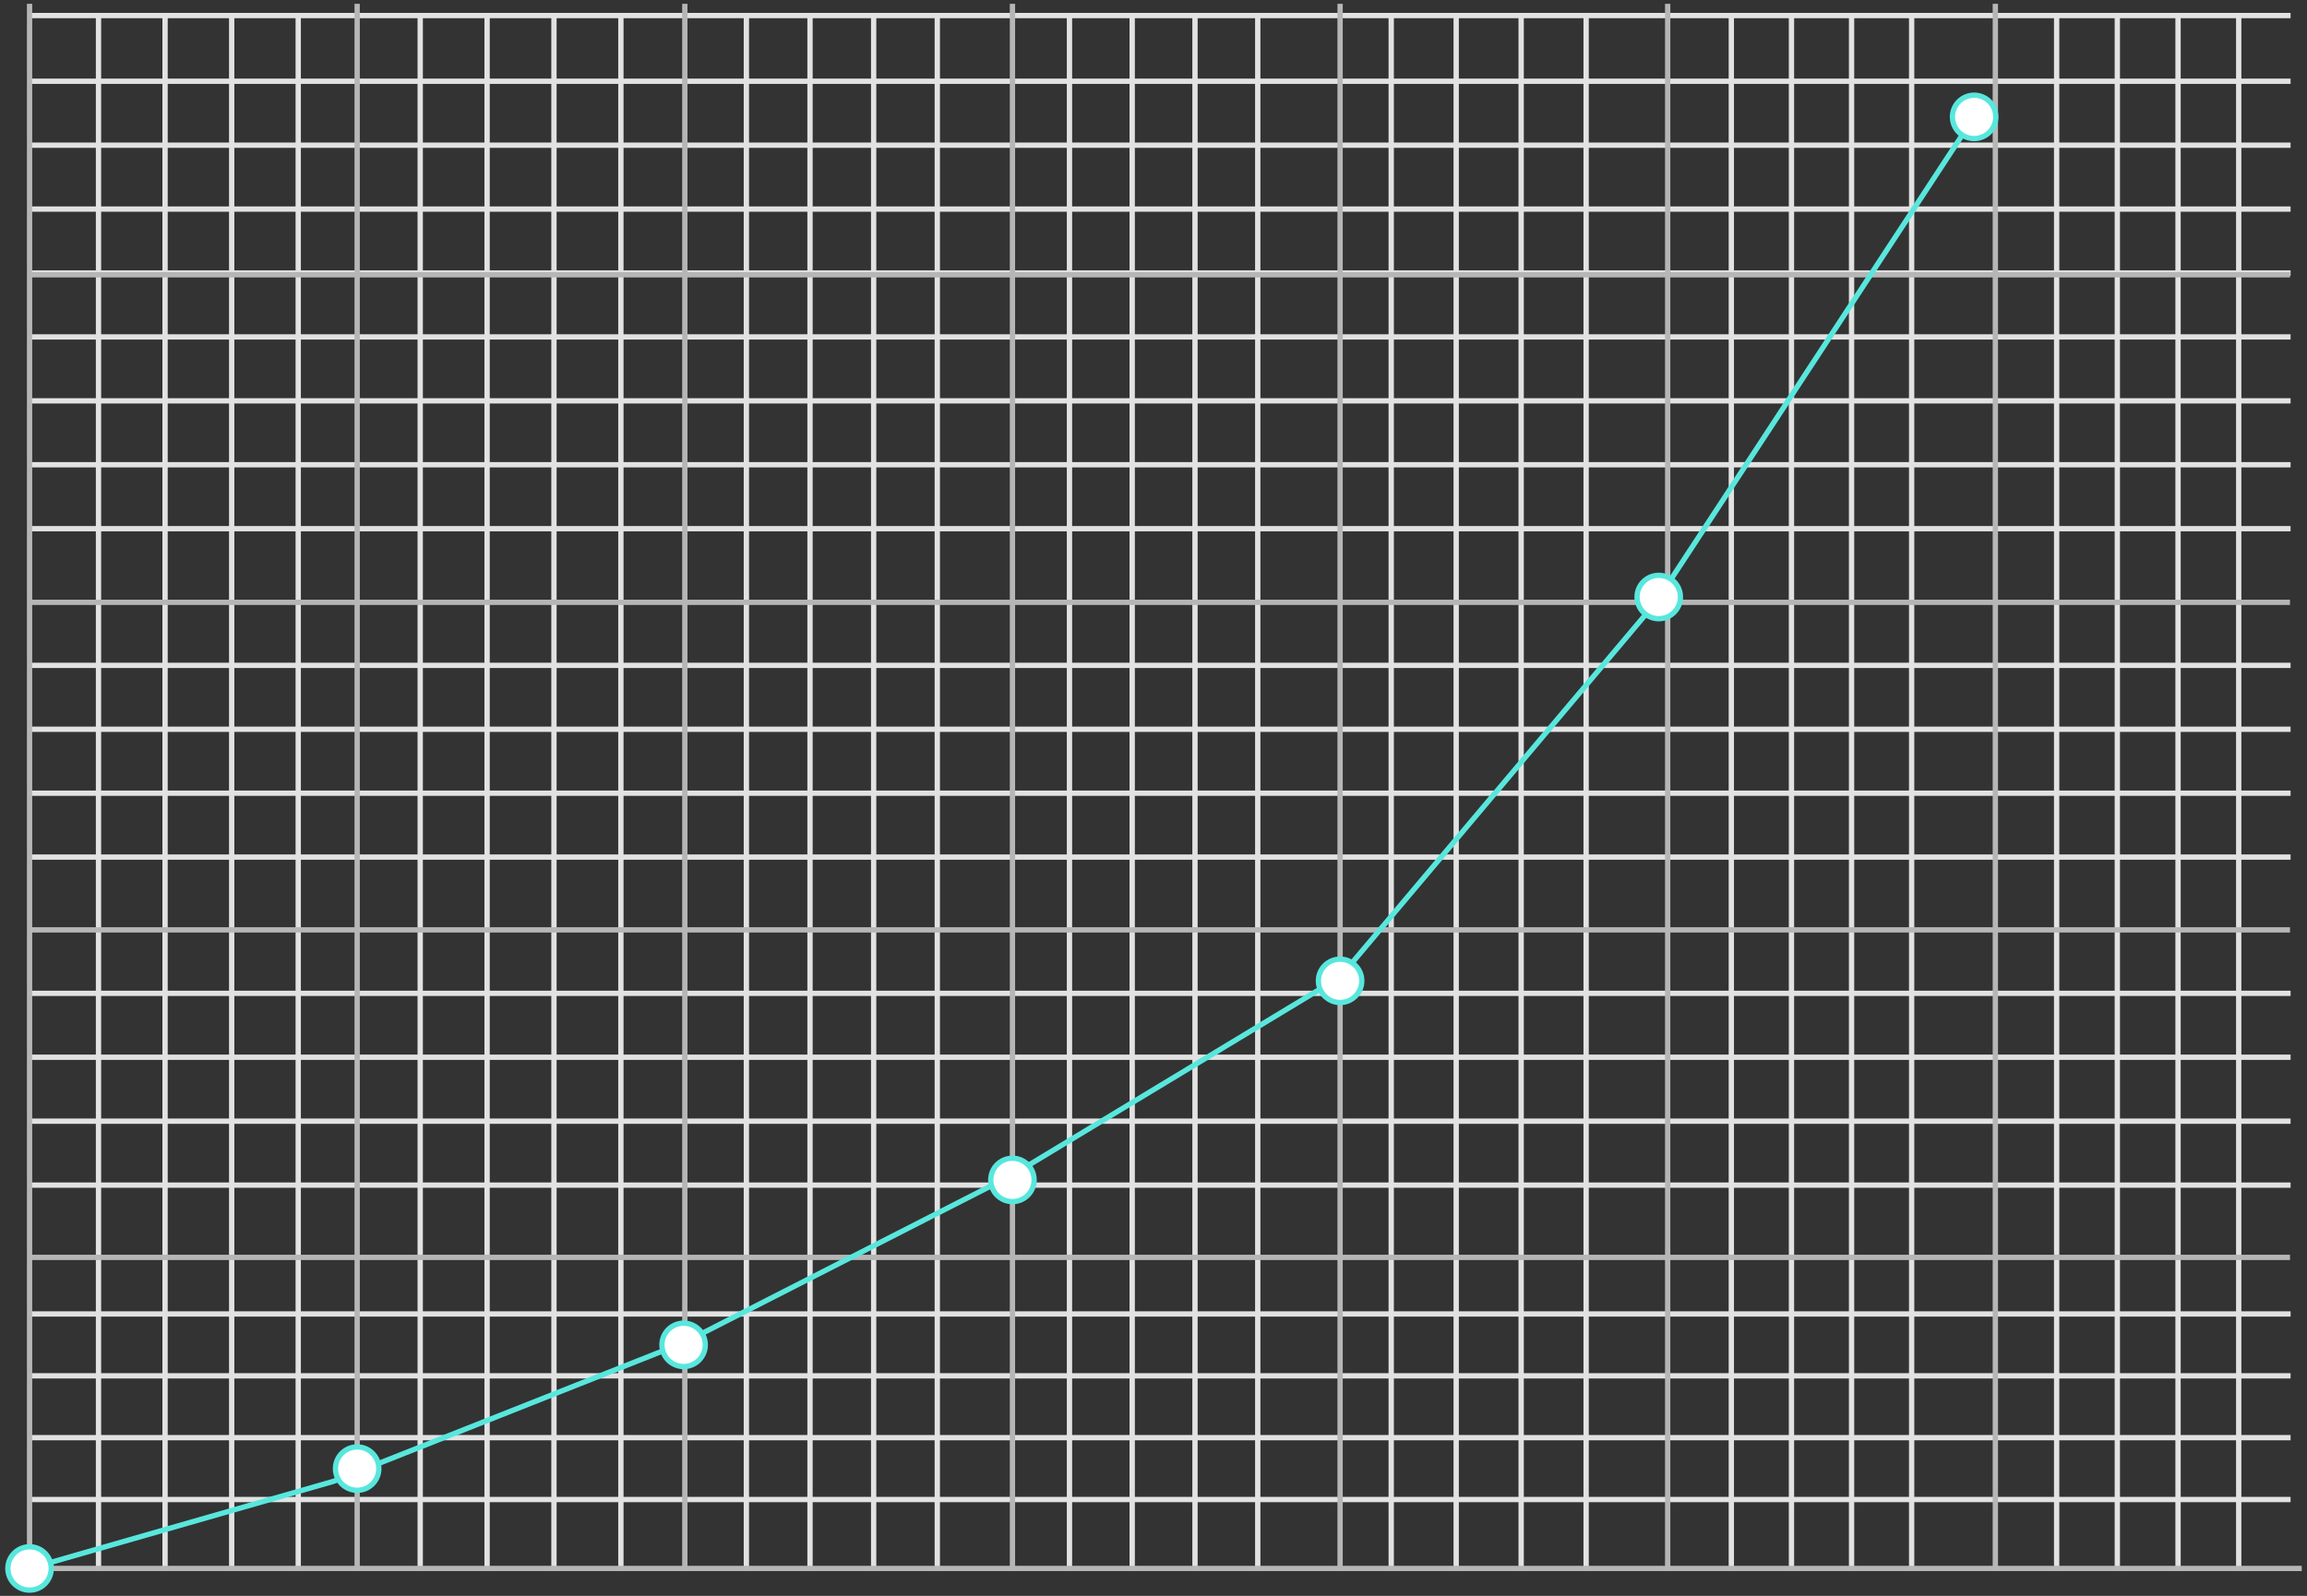 <svg width="435" height="301" viewBox="0 0 435 301" fill="none" xmlns="http://www.w3.org/2000/svg">
<rect x="0" y="0" width="435" height="301" fill="#333333" stroke="none"/>
<g clip-path="url(#clip0_6659_35964)">
<path d="M422.125 2.934V295.824" stroke="#E2E2E2" stroke-miterlimit="10"/>
<path d="M410.684 2.934V295.824" stroke="#E2E2E2" stroke-miterlimit="10"/>
<path d="M399.234 2.934V295.824" stroke="#E2E2E2" stroke-miterlimit="10"/>
<path d="M387.793 2.934V295.824" stroke="#E2E2E2" stroke-miterlimit="10"/>
<path d="M360.453 2.934V295.824" stroke="#E2E2E2" stroke-miterlimit="10"/>
<path d="M349.125 2.934V295.824" stroke="#E2E2E2" stroke-miterlimit="10"/>
<path d="M337.793 2.934V295.824" stroke="#E2E2E2" stroke-miterlimit="10"/>
<path d="M326.453 2.934V295.824" stroke="#E2E2E2" stroke-miterlimit="10"/>
<path d="M299.074 2.934V295.824" stroke="#E2E2E2" stroke-miterlimit="10"/>
<path d="M286.824 2.934V295.824" stroke="#E2E2E2" stroke-miterlimit="10"/>
<path d="M274.574 2.934V295.824" stroke="#E2E2E2" stroke-miterlimit="10"/>
<path d="M262.324 2.934V295.824" stroke="#E2E2E2" stroke-miterlimit="10"/>
<path d="M237.156 2.934V295.824" stroke="#E2E2E2" stroke-miterlimit="10"/>
<path d="M225.324 2.934V295.824" stroke="#E2E2E2" stroke-miterlimit="10"/>
<path d="M213.484 2.934V295.824" stroke="#E2E2E2" stroke-miterlimit="10"/>
<path d="M201.656 2.934V295.824" stroke="#E2E2E2" stroke-miterlimit="10"/>
<path d="M176.734 2.934V295.824" stroke="#E2E2E2" stroke-miterlimit="10"/>
<path d="M164.734 2.934V295.824" stroke="#E2E2E2" stroke-miterlimit="10"/>
<path d="M152.734 2.934V295.824" stroke="#E2E2E2" stroke-miterlimit="10"/>
<path d="M140.734 2.934V295.824" stroke="#E2E2E2" stroke-miterlimit="10"/>
<path d="M117.074 2.934V295.824" stroke="#E2E2E2" stroke-miterlimit="10"/>
<path d="M104.453 2.934V295.824" stroke="#E2E2E2" stroke-miterlimit="10"/>
<path d="M91.844 2.934V295.824" stroke="#E2E2E2" stroke-miterlimit="10"/>
<path d="M79.234 2.934V295.824" stroke="#E2E2E2" stroke-miterlimit="10"/>
<path d="M56.234 2.934V295.824" stroke="#E2E2E2" stroke-miterlimit="10"/>
<path d="M43.684 2.934V295.824" stroke="#E2E2E2" stroke-miterlimit="10"/>
<path d="M31.125 2.934V295.824" stroke="#E2E2E2" stroke-miterlimit="10"/>
<path d="M18.574 2.934V295.824" stroke="#E2E2E2" stroke-miterlimit="10"/>
<path d="M5.344 99.714H431.904" stroke="#E2E2E2" stroke-miterlimit="10"/>
<path d="M5.344 87.654H431.904" stroke="#E2E2E2" stroke-miterlimit="10"/>
<path d="M5.344 75.603H431.904" stroke="#E2E2E2" stroke-miterlimit="10"/>
<path d="M5.344 282.824H431.904" stroke="#E2E2E2" stroke-miterlimit="10"/>
<path d="M5.344 271.154H431.904" stroke="#E2E2E2" stroke-miterlimit="10"/>
<path d="M5.344 259.494H431.904" stroke="#E2E2E2" stroke-miterlimit="10"/>
<path d="M5.344 247.824H431.904" stroke="#E2E2E2" stroke-miterlimit="10"/>
<path d="M5.344 223.523H431.904" stroke="#E2E2E2" stroke-miterlimit="10"/>
<path d="M5.344 211.464H431.904" stroke="#E2E2E2" stroke-miterlimit="10"/>
<path d="M5.344 199.404H431.904" stroke="#E2E2E2" stroke-miterlimit="10"/>
<path d="M5.344 187.354H431.904" stroke="#E2E2E2" stroke-miterlimit="10"/>
<path d="M5.344 161.654H431.904" stroke="#E2E2E2" stroke-miterlimit="10"/>
<path d="M5.344 149.604H431.904" stroke="#E2E2E2" stroke-miterlimit="10"/>
<path d="M5.344 137.544H431.904" stroke="#E2E2E2" stroke-miterlimit="10"/>
<path d="M5.344 125.494H431.904" stroke="#E2E2E2" stroke-miterlimit="10"/>
<path d="M5.344 63.544H431.904" stroke="#E2E2E2" stroke-miterlimit="10"/>
<path d="M5.344 51.494H431.904" stroke="#E2E2E2" stroke-miterlimit="10"/>
<path d="M5.344 39.434H431.904" stroke="#E2E2E2" stroke-miterlimit="10"/>
<path d="M5.344 27.384H431.904" stroke="#E2E2E2" stroke-miterlimit="10"/>
<path d="M5.344 15.324H431.904" stroke="#E2E2E2" stroke-miterlimit="10"/>
<path d="M5.453 2.934H431.903" stroke="#E2E2E2" stroke-miterlimit="10"/>
<path d="M5.574 237.154H431.794" stroke="#B6B6B6" stroke-miterlimit="10"/>
<path d="M5.574 175.384H431.794" stroke="#B6B6B6" stroke-miterlimit="10"/>
<path d="M5.574 113.604H431.794" stroke="#B6B6B6" stroke-miterlimit="10"/>
<path d="M5.574 51.824H431.794" stroke="#B6B6B6" stroke-miterlimit="10"/>
<path d="M5.574 0.714V295.824H434.014" stroke="#B6B6B6" stroke-miterlimit="10"/>
<path d="M376.234 0.714V295.824" stroke="#B6B6B6" stroke-miterlimit="10"/>
<path d="M314.453 0.714V295.824" stroke="#B6B6B6" stroke-miterlimit="10"/>
<path d="M252.684 0.714V295.824" stroke="#B6B6B6" stroke-miterlimit="10"/>
<path d="M190.906 0.714V295.824" stroke="#B6B6B6" stroke-miterlimit="10"/>
<path d="M129.125 0.714V295.824" stroke="#B6B6B6" stroke-miterlimit="10"/>
<path d="M67.344 0.714V295.824" stroke="#B6B6B6" stroke-miterlimit="10"/>
<path d="M5.574 295.824L62.904 279.384L129.124 253.154L190.904 221.604L252.684 184.274L312.234 113.604L372.234 22.044" stroke="#58E7DD" stroke-miterlimit="10"/>
<path d="M67.344 281.084C69.603 281.084 71.434 279.253 71.434 276.994C71.434 274.735 69.603 272.904 67.344 272.904C65.085 272.904 63.254 274.735 63.254 276.994C63.254 279.253 65.085 281.084 67.344 281.084Z" fill="white" stroke="#58E7DD" stroke-miterlimit="10"/>
<path d="M128.902 257.743C131.161 257.743 132.992 255.912 132.992 253.653C132.992 251.395 131.161 249.563 128.902 249.563C126.644 249.563 124.812 251.395 124.812 253.653C124.812 255.912 126.644 257.743 128.902 257.743Z" fill="white" stroke="#58E7DD" stroke-miterlimit="10"/>
<path d="M190.902 226.634C193.161 226.634 194.992 224.803 194.992 222.544C194.992 220.285 193.161 218.454 190.902 218.454C188.644 218.454 186.812 220.285 186.812 222.544C186.812 224.803 188.644 226.634 190.902 226.634Z" fill="white" stroke="#58E7DD" stroke-miterlimit="10"/>
<path d="M252.684 189.084C254.943 189.084 256.774 187.253 256.774 184.994C256.774 182.735 254.943 180.904 252.684 180.904C250.425 180.904 248.594 182.735 248.594 184.994C248.594 187.253 250.425 189.084 252.684 189.084Z" fill="white" stroke="#58E7DD" stroke-miterlimit="10"/>
<path d="M372.235 26.134C374.493 26.134 376.325 24.303 376.325 22.044C376.325 19.785 374.493 17.954 372.235 17.954C369.976 17.954 368.145 19.785 368.145 22.044C368.145 24.303 369.976 26.134 372.235 26.134Z" fill="white" stroke="#58E7DD" stroke-miterlimit="10"/>
<path d="M312.766 116.694C315.025 116.694 316.856 114.863 316.856 112.604C316.856 110.345 315.025 108.514 312.766 108.514C310.507 108.514 308.676 110.345 308.676 112.604C308.676 114.863 310.507 116.694 312.766 116.694Z" fill="white" stroke="#58E7DD" stroke-miterlimit="10"/>
<path d="M5.574 299.913C7.833 299.913 9.664 298.082 9.664 295.823C9.664 293.565 7.833 291.733 5.574 291.733C3.316 291.733 1.484 293.565 1.484 295.823C1.484 298.082 3.316 299.913 5.574 299.913Z" fill="white" stroke="#58E7DD" stroke-miterlimit="10"/>
</g>
<defs>
<clipPath id="clip0_6659_35964">
<rect width="433.03" height="299.7" fill="white" transform="translate(0.984 0.714)"/>
</clipPath>
</defs>
</svg>
